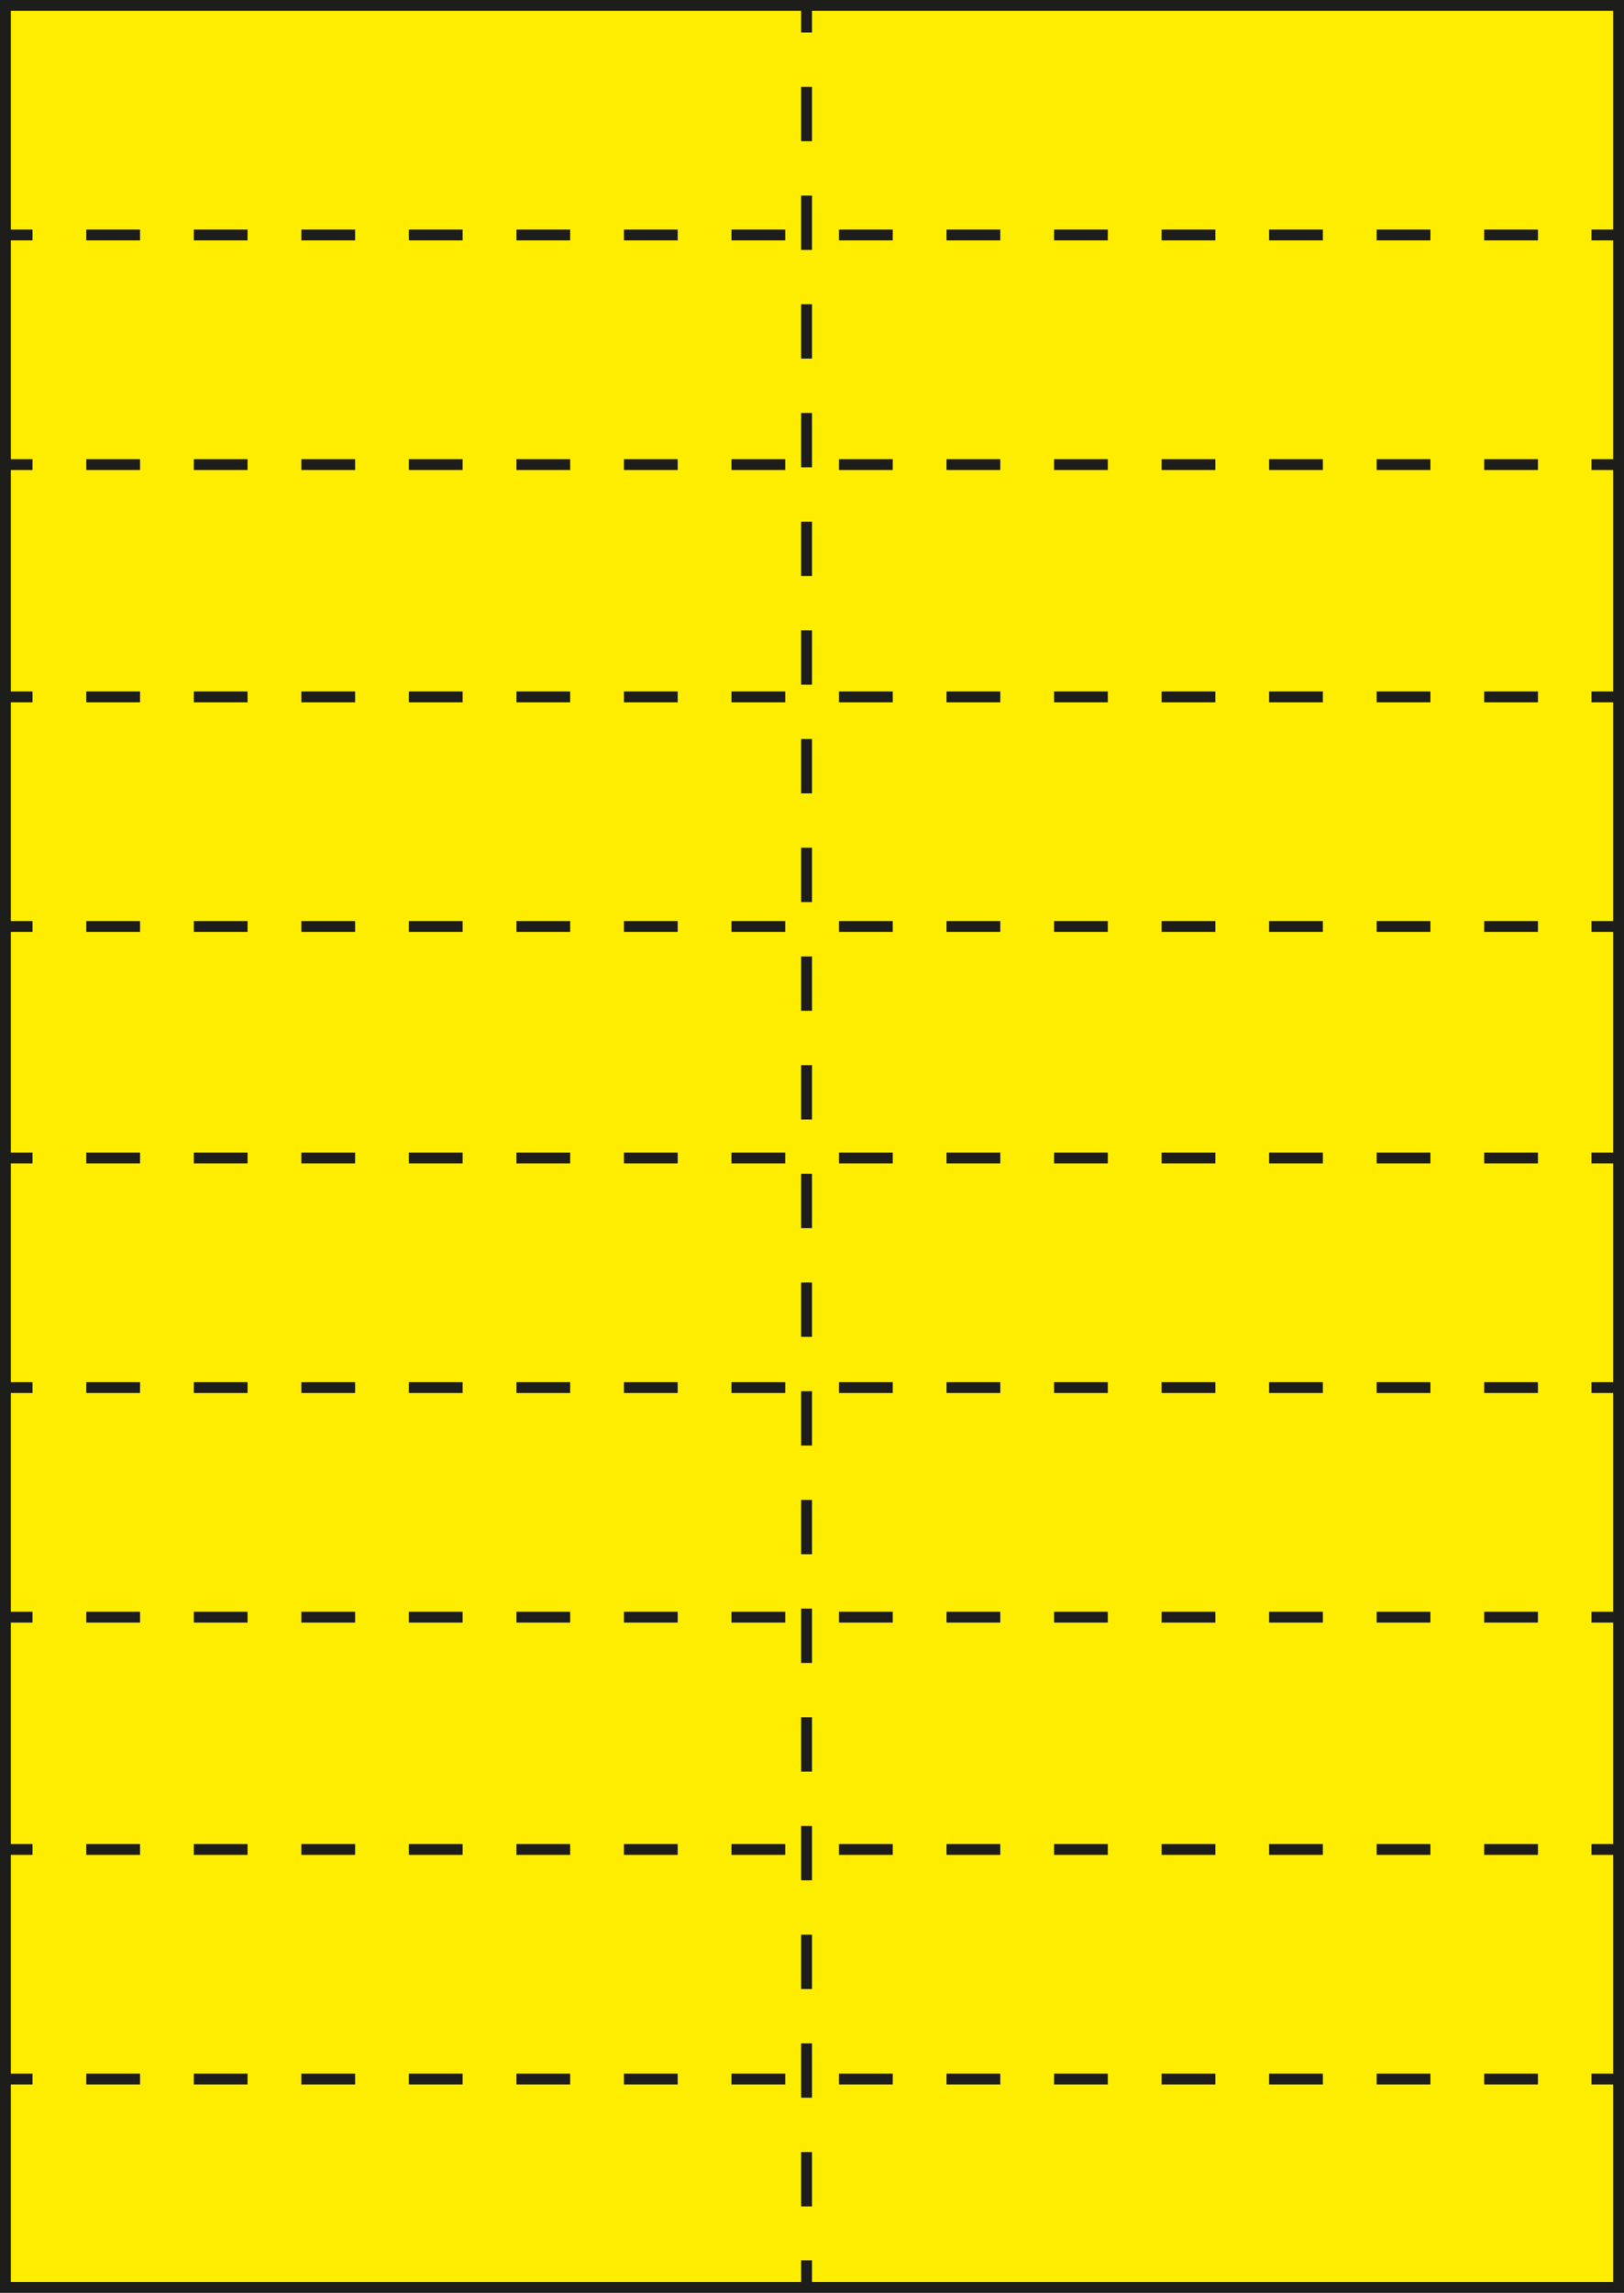 <?xml version="1.0" encoding="UTF-8"?><svg id="Layer_1" xmlns="http://www.w3.org/2000/svg" viewBox="0 0 599.28 845.89"><defs><style>.cls-1{fill:#ffed00;stroke-linecap:round;}.cls-1,.cls-2,.cls-3,.cls-4{stroke:#1d1d1b;stroke-width:4px;}.cls-2{stroke-dasharray:0 0 20.05 20.05;}.cls-2,.cls-3,.cls-4{fill:none;}.cls-4{stroke-dasharray:0 0 19.84 19.84;}</style></defs><rect class="cls-1" x="2" y="2" width="595.28" height="841.89"/><line class="cls-3" x1="2" y1="86.7" x2="12" y2="86.7"/><line class="cls-4" x1="31.84" y1="86.7" x2="577.36" y2="86.7"/><line class="cls-3" x1="587.27" y1="86.7" x2="597.27" y2="86.7"/><line class="cls-3" x1="2" y1="171.4" x2="12" y2="171.4"/><line class="cls-4" x1="31.84" y1="171.4" x2="577.36" y2="171.4"/><line class="cls-3" x1="587.27" y1="171.4" x2="597.27" y2="171.4"/><line class="cls-3" x1="2" y1="257.1" x2="12" y2="257.1"/><line class="cls-4" x1="31.84" y1="257.1" x2="577.36" y2="257.1"/><line class="cls-3" x1="587.27" y1="257.1" x2="597.27" y2="257.1"/><line class="cls-3" x1="2" y1="596.61" x2="12" y2="596.61"/><line class="cls-4" x1="31.84" y1="596.61" x2="577.36" y2="596.61"/><line class="cls-3" x1="587.27" y1="596.61" x2="597.27" y2="596.61"/><line class="cls-3" x1="2" y1="682.31" x2="12" y2="682.31"/><line class="cls-4" x1="31.84" y1="682.31" x2="577.36" y2="682.31"/><line class="cls-3" x1="587.27" y1="682.31" x2="597.27" y2="682.31"/><line class="cls-3" x1="2" y1="767.01" x2="12" y2="767.01"/><line class="cls-4" x1="31.84" y1="767.01" x2="577.36" y2="767.01"/><line class="cls-3" x1="587.27" y1="767.01" x2="597.27" y2="767.01"/><line class="cls-3" x1="2" y1="341.8" x2="12" y2="341.8"/><line class="cls-4" x1="31.84" y1="341.8" x2="577.36" y2="341.8"/><line class="cls-3" x1="587.27" y1="341.8" x2="597.27" y2="341.8"/><line class="cls-3" x1="2" y1="427.21" x2="12" y2="427.21"/><line class="cls-4" x1="31.84" y1="427.21" x2="577.36" y2="427.21"/><line class="cls-3" x1="587.27" y1="427.21" x2="597.27" y2="427.21"/><line class="cls-3" x1="2" y1="511.91" x2="12" y2="511.91"/><line class="cls-4" x1="31.84" y1="511.91" x2="577.36" y2="511.91"/><line class="cls-3" x1="587.27" y1="511.91" x2="597.27" y2="511.91"/><line class="cls-3" x1="297.64" y1="2" x2="297.64" y2="12"/><line class="cls-2" x1="297.64" y1="32.05" x2="297.64" y2="823.87"/><line class="cls-3" x1="297.64" y1="833.89" x2="297.64" y2="843.89"/></svg>